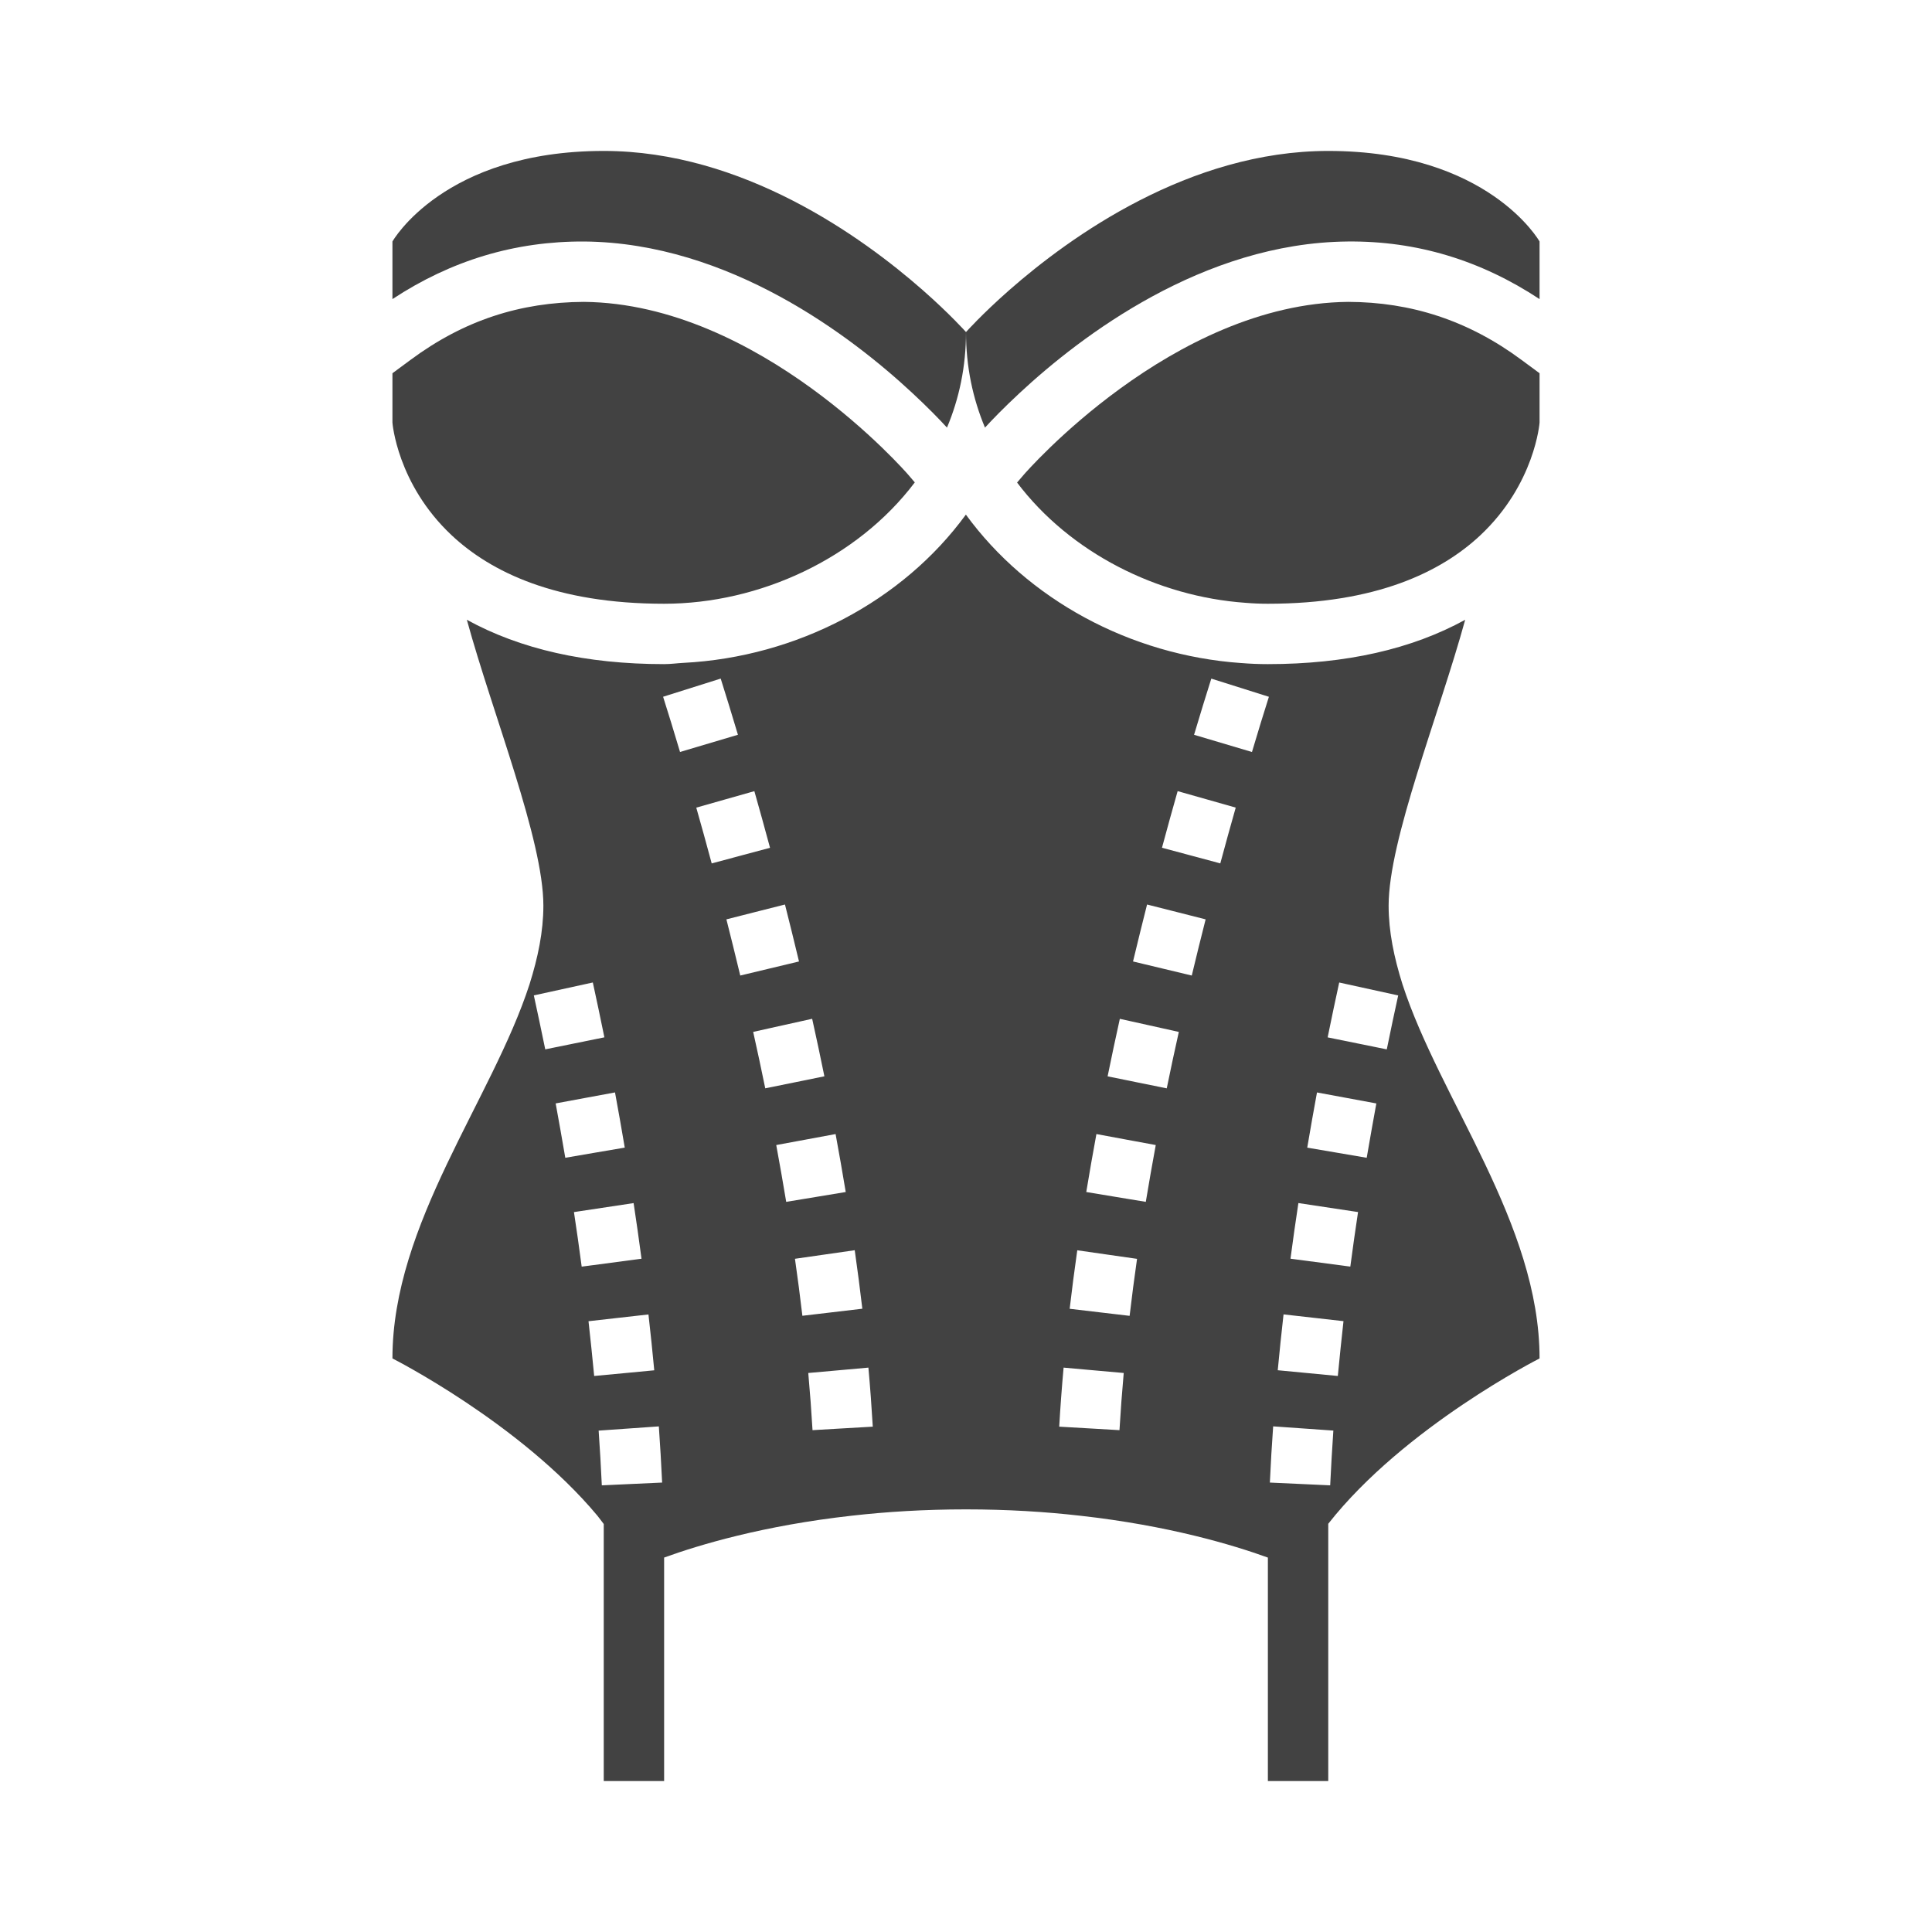 <?xml version="1.0" ?><!DOCTYPE svg  PUBLIC '-//W3C//DTD SVG 1.1//EN'  'http://www.w3.org/Graphics/SVG/1.1/DTD/svg11.dtd'><svg height="64px" id="Image" style="enable-background:new 0 0 64 64;" version="1.1" viewBox="0 0 64 64" width="64px" xml:space="preserve" xmlns="http://www.w3.org/2000/svg" xmlns:xlink="http://www.w3.org/1999/xlink"><g><path d="M46,30c0-2.182,1.672-6.321,2.536-9.469C46.77,21.502,44.586,22,42,22   c-0.301,0-0.592-0.012-0.868-0.035c-0.004,0-0.008,0-0.012,0c-3.696-0.259-7.086-2.12-9.124-4.918   c-2.092,2.867-5.597,4.717-9.349,4.911C22.432,21.969,22.218,22,22,22c-2.586,0-4.77-0.498-6.535-1.469   C16.328,23.679,18,27.818,18,30c0,0.86-0.18,1.72-0.46,2.61C16.3,36.43,13,40.53,13,45c0,0,4.23,2.14,6.79,5.21   c0.074,0.089,0.138,0.185,0.21,0.275v0.544V52v7h2v-7.01v-0.394c1.158-0.42,3.289-1.061,6.22-1.387C29.36,50.08,30.62,50,32,50   s2.64,0.08,3.78,0.21c2.931,0.326,5.062,0.967,6.22,1.387V52v7h2v-7.01v-0.961v-0.552C46.521,47.267,51,45,51,45   c0-4.47-3.3-8.57-4.54-12.39C46.18,31.72,46,30.86,46,30z M21.934,49.112l-1.002,0.046l-0.996,0.046   c-0.028-0.607-0.063-1.212-0.105-1.813l0.996-0.07l0.998-0.07C21.868,47.867,21.905,48.489,21.934,49.112z M17.684,32.974   l0.977-0.214l0.977-0.214c0.118,0.541,0.247,1.149,0.383,1.817l-0.98,0.199l-0.979,0.199C17.927,34.105,17.8,33.505,17.684,32.974z    M18.726,38.353c-0.107-0.626-0.214-1.229-0.319-1.801l0.982-0.182l0.984-0.182c0.107,0.582,0.216,1.192,0.323,1.828l-0.986,0.168   L18.726,38.353z M19.013,40.152l0.988-0.149l0.988-0.149c0.091,0.599,0.179,1.214,0.262,1.843l-0.991,0.131l-0.991,0.131   C19.188,41.341,19.102,40.739,19.013,40.152z M19.683,45.581c-0.059-0.612-0.121-1.218-0.188-1.814l0.992-0.112l0.994-0.112   c0.069,0.608,0.134,1.226,0.192,1.85l-0.998,0.095L19.683,45.581z M21.966,23.081l0.954-0.301l0.954-0.301   c0.174,0.553,0.367,1.176,0.571,1.861l-0.959,0.285l-0.959,0.285C22.327,24.237,22.138,23.624,21.966,23.081z M23.065,26.754   l0.961-0.273l0.963-0.273c0.169,0.596,0.344,1.223,0.519,1.876l-0.967,0.259l-0.965,0.259   C23.403,27.957,23.232,27.34,23.065,26.754z M24.063,30.455l0.968-0.246l0.972-0.246c0.155,0.613,0.311,1.243,0.465,1.887   l-0.974,0.233l-0.972,0.233C24.369,31.681,24.216,31.059,24.063,30.455z M24.95,34.183l0.975-0.217l0.979-0.217   c0.139,0.625,0.274,1.261,0.405,1.905l-0.982,0.2l-0.977,0.198C25.221,35.42,25.087,34.796,24.95,34.183z M25.714,37.931   l0.98-0.181l0.986-0.183c0.117,0.635,0.229,1.276,0.336,1.92l-0.99,0.164l-0.982,0.162C25.939,39.182,25.829,38.554,25.714,37.931z    M26.334,41.699l0.984-0.141l0.996-0.143c0.092,0.646,0.176,1.292,0.252,1.938l-1,0.118l-0.986,0.116   C26.506,42.958,26.424,42.327,26.334,41.699z M27.906,47.318l-0.99,0.058c-0.037-0.627-0.084-1.259-0.141-1.894l0.989-0.088   l1.003-0.09c0.059,0.654,0.107,1.308,0.145,1.956L27.906,47.318z M37.084,47.376l-0.99-0.058l-1.006-0.058   c0.037-0.648,0.086-1.302,0.145-1.956l1.003,0.09l0.989,0.088C37.168,46.117,37.121,46.749,37.084,47.376z M37.42,43.589   l-0.986-0.116l-1-0.118c0.076-0.646,0.16-1.293,0.252-1.938l0.996,0.143l0.984,0.141C37.576,42.327,37.494,42.958,37.42,43.589z    M37.956,39.813l-0.982-0.162l-0.99-0.164c0.106-0.644,0.219-1.285,0.336-1.92l0.986,0.183l0.98,0.181   C38.171,38.554,38.061,39.182,37.956,39.813z M38.65,36.053l-0.977-0.198l-0.982-0.2c0.131-0.645,0.267-1.28,0.405-1.905   l0.979,0.217l0.975,0.217C38.913,34.796,38.779,35.42,38.65,36.053z M39.479,32.316l-0.972-0.233l-0.974-0.233   c0.154-0.644,0.31-1.273,0.465-1.887l0.972,0.246l0.968,0.246C39.784,31.059,39.631,31.681,39.479,32.316z M40.424,28.601   l-0.965-0.259l-0.967-0.259c0.175-0.653,0.35-1.28,0.519-1.876l0.963,0.273l0.961,0.273C40.768,27.34,40.597,27.957,40.424,28.601z    M41.473,24.911l-0.959-0.285l-0.959-0.285c0.204-0.686,0.397-1.309,0.571-1.861l0.954,0.301l0.954,0.301   C41.862,23.624,41.673,24.237,41.473,24.911z M44.064,49.204l-0.996-0.046l-1.002-0.046c0.028-0.623,0.065-1.245,0.109-1.862   l0.998,0.07l0.996,0.07C44.128,47.992,44.093,48.597,44.064,49.204z M44.317,45.581l-0.992-0.095l-0.998-0.095   c0.059-0.624,0.123-1.241,0.192-1.85l0.994,0.112l0.992,0.112C44.438,44.363,44.376,44.969,44.317,45.581z M44.731,41.958   l-0.991-0.131l-0.991-0.131c0.083-0.629,0.171-1.244,0.262-1.843l0.988,0.149l0.988,0.149   C44.898,40.739,44.813,41.341,44.731,41.958z M45.274,38.353l-0.984-0.168l-0.986-0.168c0.107-0.636,0.216-1.246,0.323-1.828   l0.984,0.182l0.982,0.182C45.488,37.124,45.382,37.727,45.274,38.353z M45.939,34.762l-0.979-0.199l-0.98-0.199   c0.136-0.668,0.265-1.276,0.383-1.817l0.977,0.214l0.977,0.214C46.2,33.505,46.073,34.105,45.939,34.762z" style="fill:#424242;"/><path d="M44.66,10c-5.827,0.055-10.701,5.673-10.749,5.729l-0.219,0.256c1.757,2.326,4.65,3.779,7.567,3.984   C41.51,19.99,41.75,20,42,20c3.58,0,5.74-1.05,7.04-2.27C50.85,16.03,51,14,51,14v-1.636l-0.596-0.44   C48.631,10.609,46.736,10.006,44.66,10z" style="fill:#424242;"/><g><path d="M44,5c-4.599,0-8.545,2.835-10.563,4.607C32.52,10.414,32,11,32,11    c0,1.143,0.225,2.201,0.629,3.165c0.229-0.251,0.621-0.657,1.155-1.153C35.811,11.129,39.852,8.045,44.641,8    C46.933,7.977,49.053,8.623,51,9.908V8C51,8,49.31,5,44,5z" style="fill:#424242;"/><path d="M30.563,9.607C28.545,7.835,24.599,5,20,5c-5.31,0-7,3-7,3v1.908    C14.947,8.626,17.062,7.987,19.359,8c4.79,0.045,8.83,3.129,10.856,5.012c0.534,0.496,0.926,0.902,1.155,1.153    C31.775,13.201,32,12.143,32,11C32,11,31.48,10.414,30.563,9.607z" style="fill:#424242;"/></g><path d="M30.304,15.98l-0.215-0.251C30.041,15.673,25.167,10.055,19.34,10   c-2.104,0.011-3.971,0.608-5.744,1.924L13,12.364V14c0,0,0.15,2.03,1.96,3.73C16.26,18.95,18.42,20,22,20   C25.158,20,28.4,18.501,30.304,15.98z" style="fill:#424242;"/></g></svg>